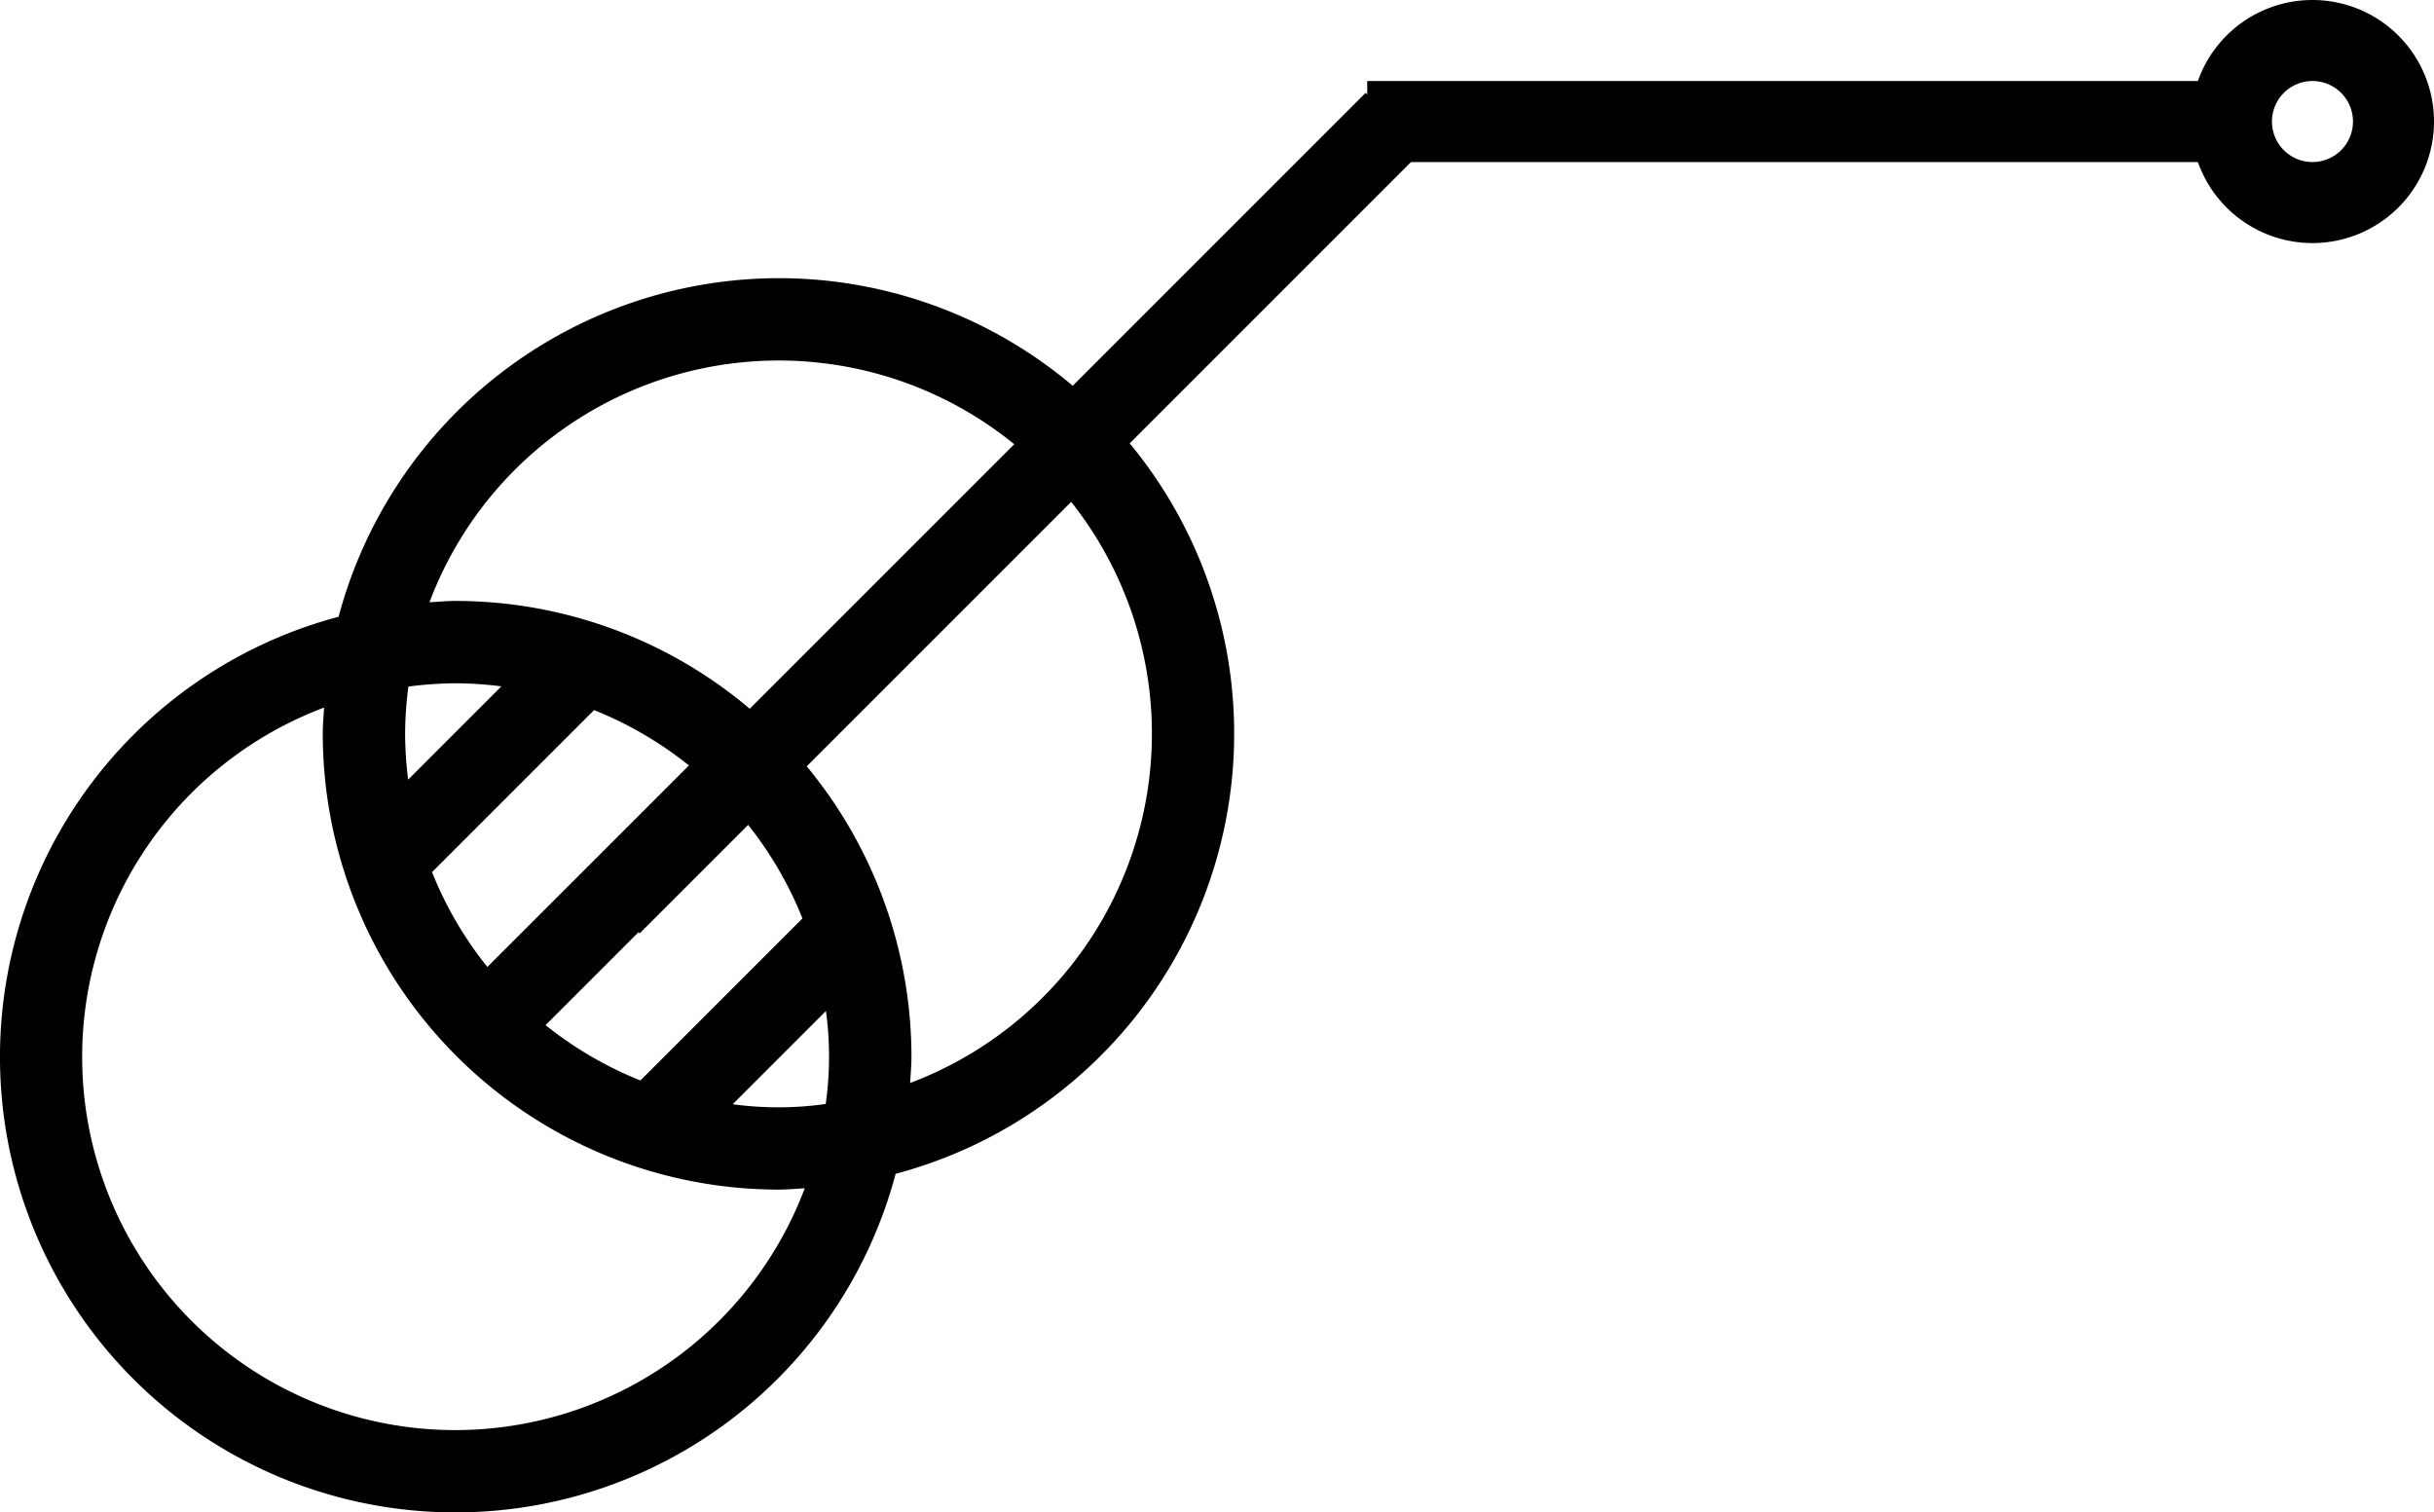 <svg xmlns="http://www.w3.org/2000/svg" width="90.125" height="56" viewBox="0 0 90.125 56">
  <g id="Gruppe_179" data-name="Gruppe 179" transform="translate(-1249.875 -1400)">
    <path id="Pfad_72" data-name="Pfad 72" d="M29.826,1A16.889,16.889,0,0,0,13.537,13.537,16.864,16.864,0,1,0,34.163,34.163,16.864,16.864,0,0,0,29.826,1Zm-13.7,15.122A13.825,13.825,0,0,1,17.874,16a13.837,13.837,0,0,1,1.691.114l-3.452,3.453A13.842,13.842,0,0,1,16,17.874,13.821,13.821,0,0,1,16.122,16.122Zm2.919,10.383a13.825,13.825,0,0,1-2.048-3.512l6-6a13.825,13.825,0,0,1,3.512,2.049Zm9.619-5.31a13.824,13.824,0,0,1,2.049,3.512l-6,6a13.822,13.822,0,0,1-3.512-2.049ZM17.874,43.653A13.818,13.818,0,0,1,13,16.9c-.019.324-.049.644-.049.972A16.893,16.893,0,0,0,29.826,34.748c.328,0,.649-.031.972-.049A13.839,13.839,0,0,1,17.874,43.653Zm13.7-12.075a12.522,12.522,0,0,1-3.443.009l3.452-3.452a12.523,12.523,0,0,1-.009,3.443ZM34.7,30.8c.019-.324.049-.644.049-.972A16.893,16.893,0,0,0,17.874,12.951c-.328,0-.649.031-.972.049A13.818,13.818,0,1,1,34.7,30.8Z" transform="translate(1248.875 1409.3)"/>
    <path id="Vereinigungsmenge_2" data-name="Vereinigungsmenge 2" d="M-3952-1.5h32v3h-30.378l-28.561,28.56-2.121-2.121,29-29L-3952-1Z" transform="translate(5252.5 1404.5)"/>
    <path id="Ellipse_20" data-name="Ellipse 20" d="M4.5,3A1.5,1.5,0,1,0,6,4.5,1.5,1.5,0,0,0,4.5,3m0-3A4.5,4.5,0,1,1,0,4.5,4.5,4.5,0,0,1,4.5,0Z" transform="translate(1331 1400)"/>
  </g>
</svg>
